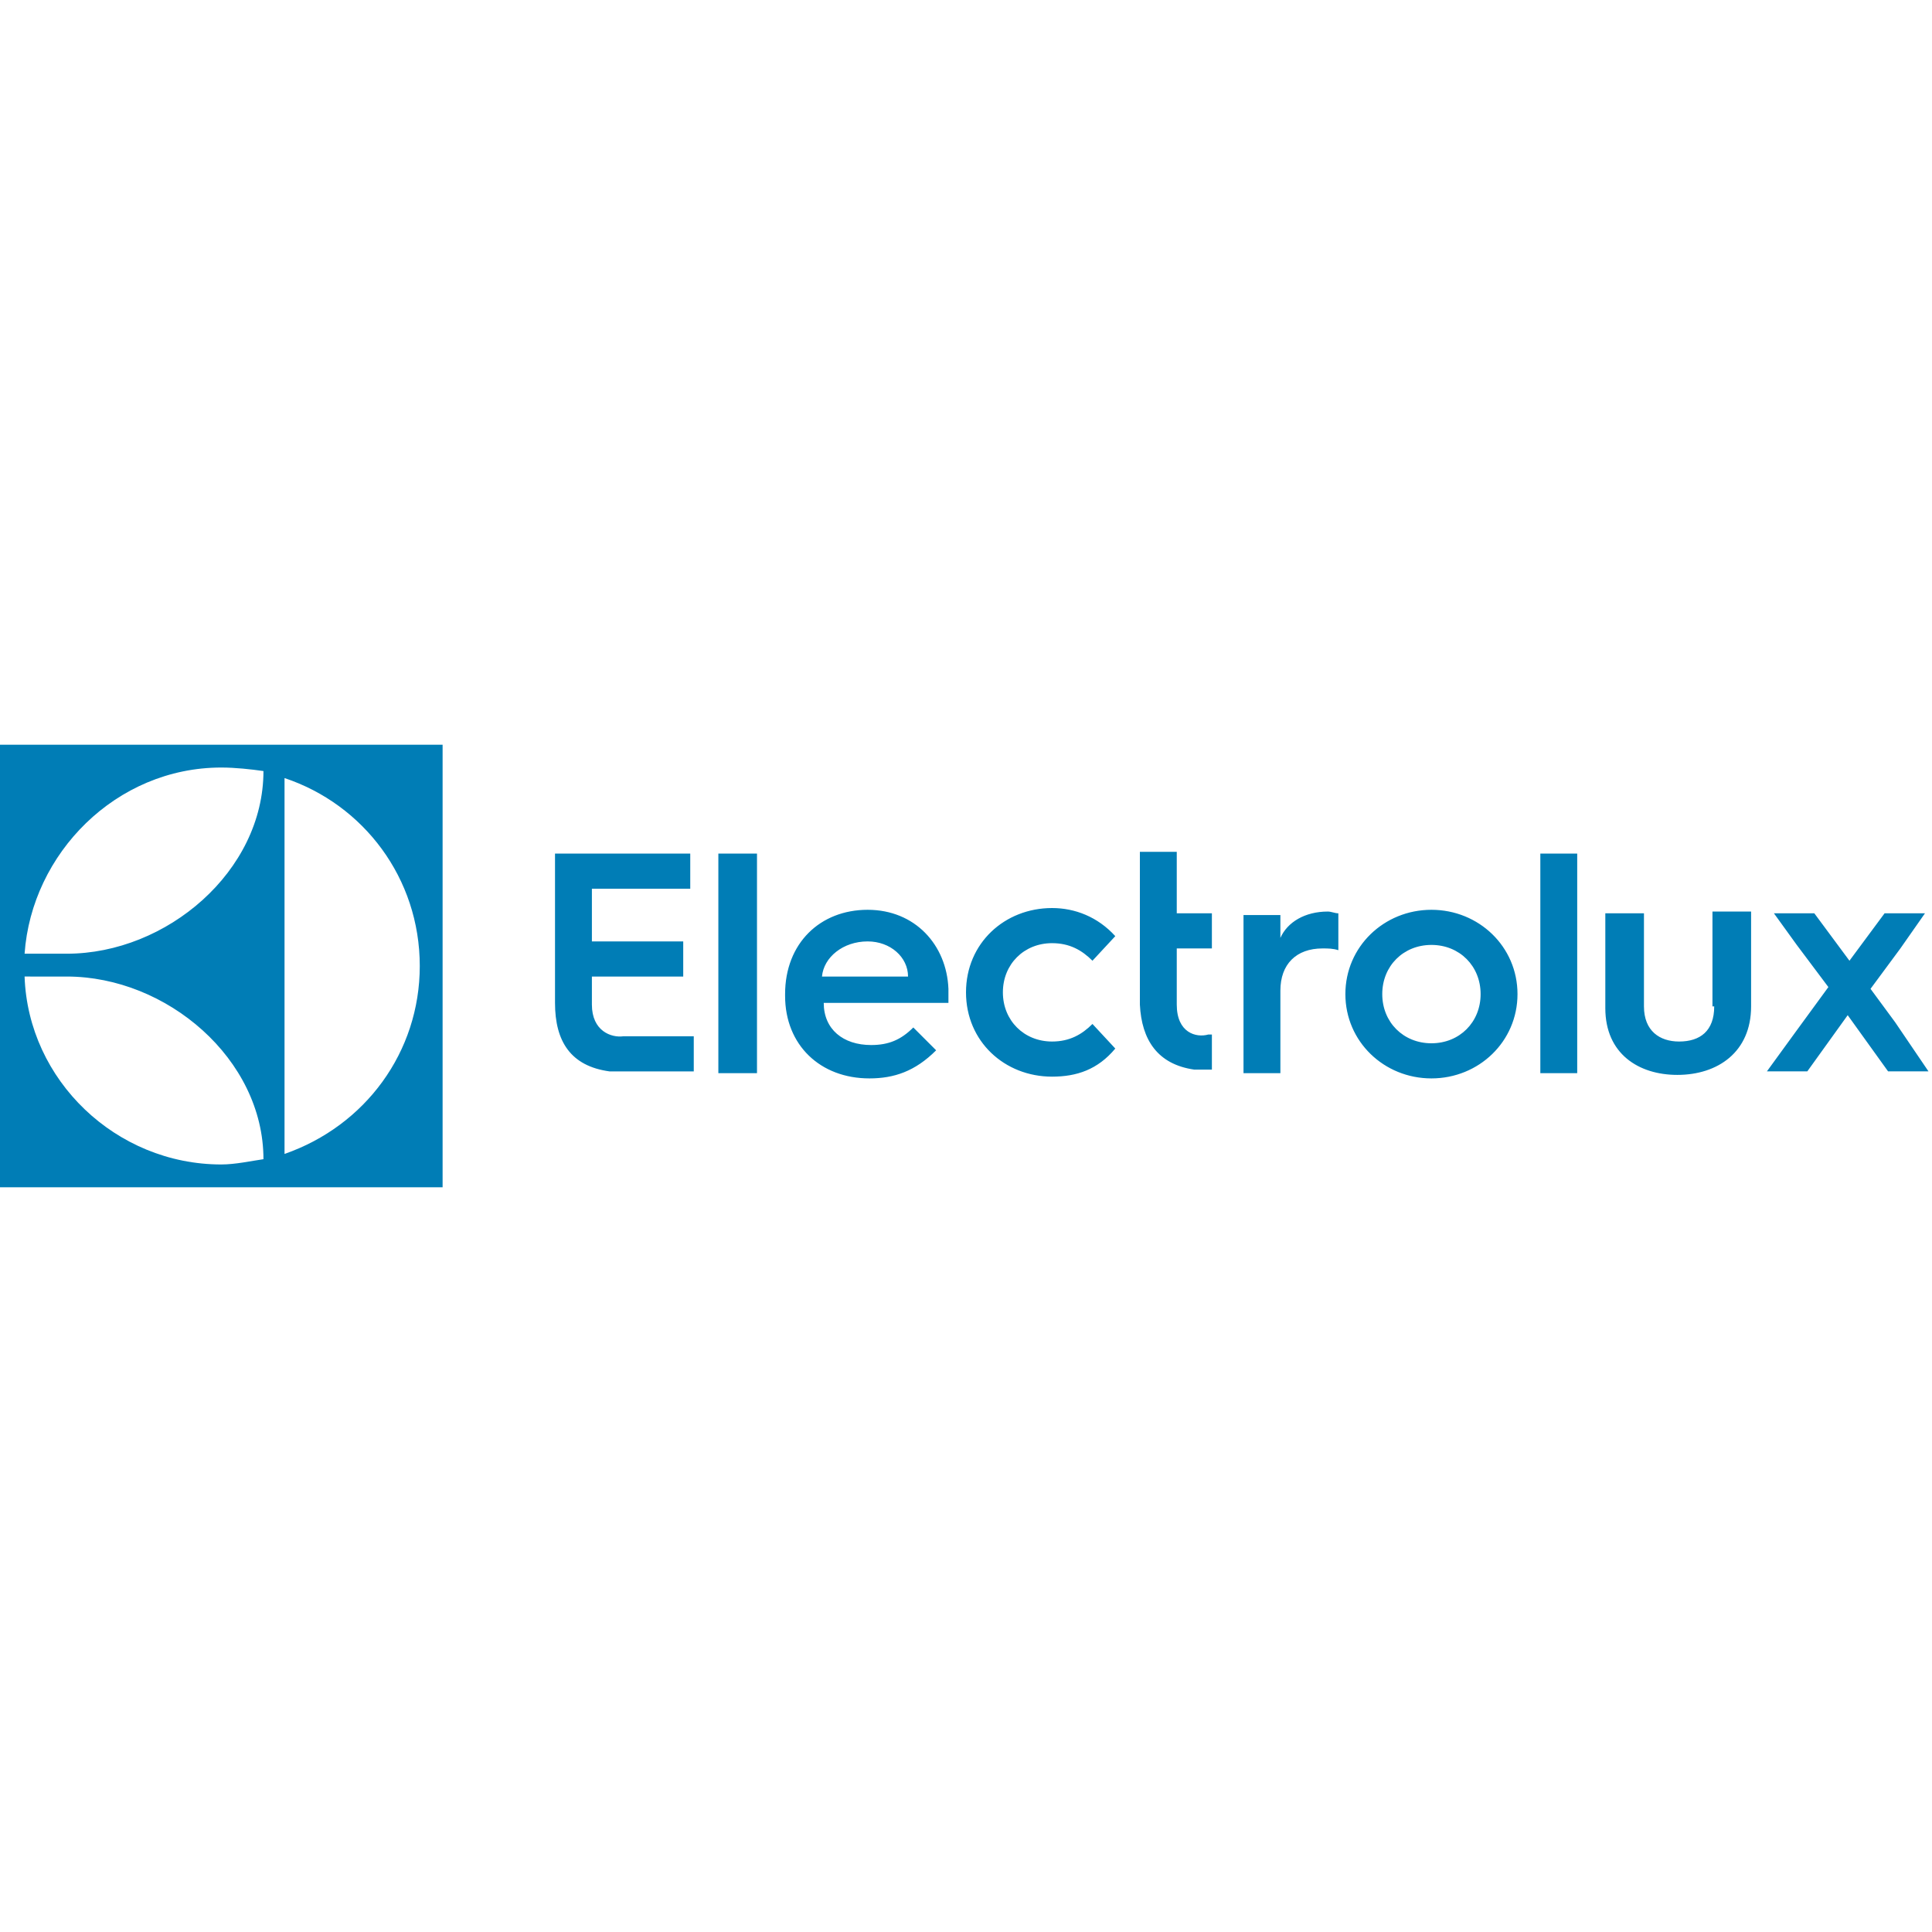 <svg xmlns:svg="http://www.w3.org/2000/svg" xmlns="http://www.w3.org/2000/svg" xmlns:xlink="http://www.w3.org/1999/xlink" id="svg4565" x="0px" y="0px" viewBox="0 0 110 110" style="enable-background:new 0 0 110 110;" xml:space="preserve"><style type="text/css">	.st0{fill:#007DB6;}</style><path id="path4537" class="st0" d="M0,67.6h25.2V42.4H0V67.6z M16.2,44.3c4.5,1.5,7.7,5.7,7.7,10.7c0,4.9-3.1,9.1-7.7,10.7 C16.2,65.7,16.2,44.3,16.2,44.3z M12.6,43.7c0.8,0,1.7,0.1,2.4,0.2c0,5.7-5.5,10.4-11.2,10.4H1.4C1.8,48.6,6.6,43.7,12.6,43.7 L12.6,43.7z M3.8,55.6C9.5,55.6,15,60.3,15,66c-0.7,0.1-1.6,0.3-2.4,0.3c-6,0-11-4.8-11.2-10.7C1.4,55.6,3.8,55.6,3.8,55.6z  M33.7,57.2v-1.6h5.2v-2h-5.2v-3h5.6v-2h-7.7v8.5c0,2.2,0.9,3.6,3.1,3.9c0,0,0.1,0,0.1,0h0c0.2,0,0.4,0,0.7,0h4v-2h-4 C34.8,59.1,33.7,58.7,33.7,57.2L33.7,57.2z M40.9,61.1h2.2V48.6h-2.2V61.1z M49.4,51.8c-2.7,0-4.7,1.9-4.7,4.8v0.1 c0,2.8,2,4.7,4.8,4.7c1.4,0,2.6-0.4,3.8-1.6l-1.3-1.3c-0.7,0.7-1.4,1-2.4,1c-1.6,0-2.7-0.9-2.7-2.4h7.1c0-0.4,0-0.8,0-0.8 C53.9,53.8,52.1,51.8,49.4,51.8L49.4,51.8z M46.8,55.6c0.1-1.1,1.2-2,2.6-2c1.3,0,2.3,0.9,2.3,2H46.8z M59.9,53.7c1,0,1.7,0.4,2.3,1 l1.3-1.4c-1-1.1-2.3-1.6-3.6-1.6c-2.7,0-4.9,2-4.9,4.8c0,2.8,2.2,4.8,4.9,4.8c1.4,0,2.6-0.4,3.6-1.6l-1.3-1.4c-0.6,0.6-1.3,1-2.3,1 c-1.6,0-2.8-1.2-2.8-2.8C57.1,54.9,58.3,53.7,59.9,53.7L59.9,53.7z M67,57.2V54h2v-2h-2v-3.5h-2.1v8.7h0c0.1,2,1,3.4,3.1,3.7 c0,0,0.1,0,0.1,0h0c0.2,0,0.4,0,0.7,0H69l0-2h-0.2C68.1,59.1,67,58.8,67,57.2L67,57.2z M72.9,53.4v-1.3h-2.1v9h2.1v-4.7 c0-1.5,0.9-2.4,2.4-2.4c0.3,0,0.6,0,0.9,0.1V52c-0.2,0-0.4-0.1-0.6-0.1C74.3,51.9,73.3,52.5,72.9,53.4L72.9,53.4z M81.5,51.8 c-2.7,0-4.9,2.1-4.9,4.8c0,2.7,2.2,4.8,4.9,4.8c2.7,0,4.9-2.1,4.9-4.8C86.4,53.9,84.2,51.8,81.5,51.8z M81.5,59.4 c-1.6,0-2.8-1.2-2.8-2.8c0-1.6,1.2-2.8,2.8-2.8c1.6,0,2.8,1.2,2.8,2.8C84.3,58.2,83.1,59.4,81.5,59.4z M87.7,61.1h2.1V48.6h-2.1 V61.1z M97.6,57.3c0,1.4-0.8,2-2,2c-1.1,0-2-0.6-2-2v-5.3h-2.2v5.4c0,2.6,1.9,3.8,4.1,3.8c2.3,0,4.2-1.3,4.2-3.9v-5.4h-2.2V57.3z  M107.9,58.2l-1.4-1.9l1.7-2.3l1.4-2h-2.3l-2,2.7l-2-2.7h-2.3l1.3,1.8l1.8,2.4l-1.9,2.6l-1.6,2.2h2.3l2.3-3.2l2.3,3.2h2.3 L107.9,58.2L107.9,58.2z"></path></svg>